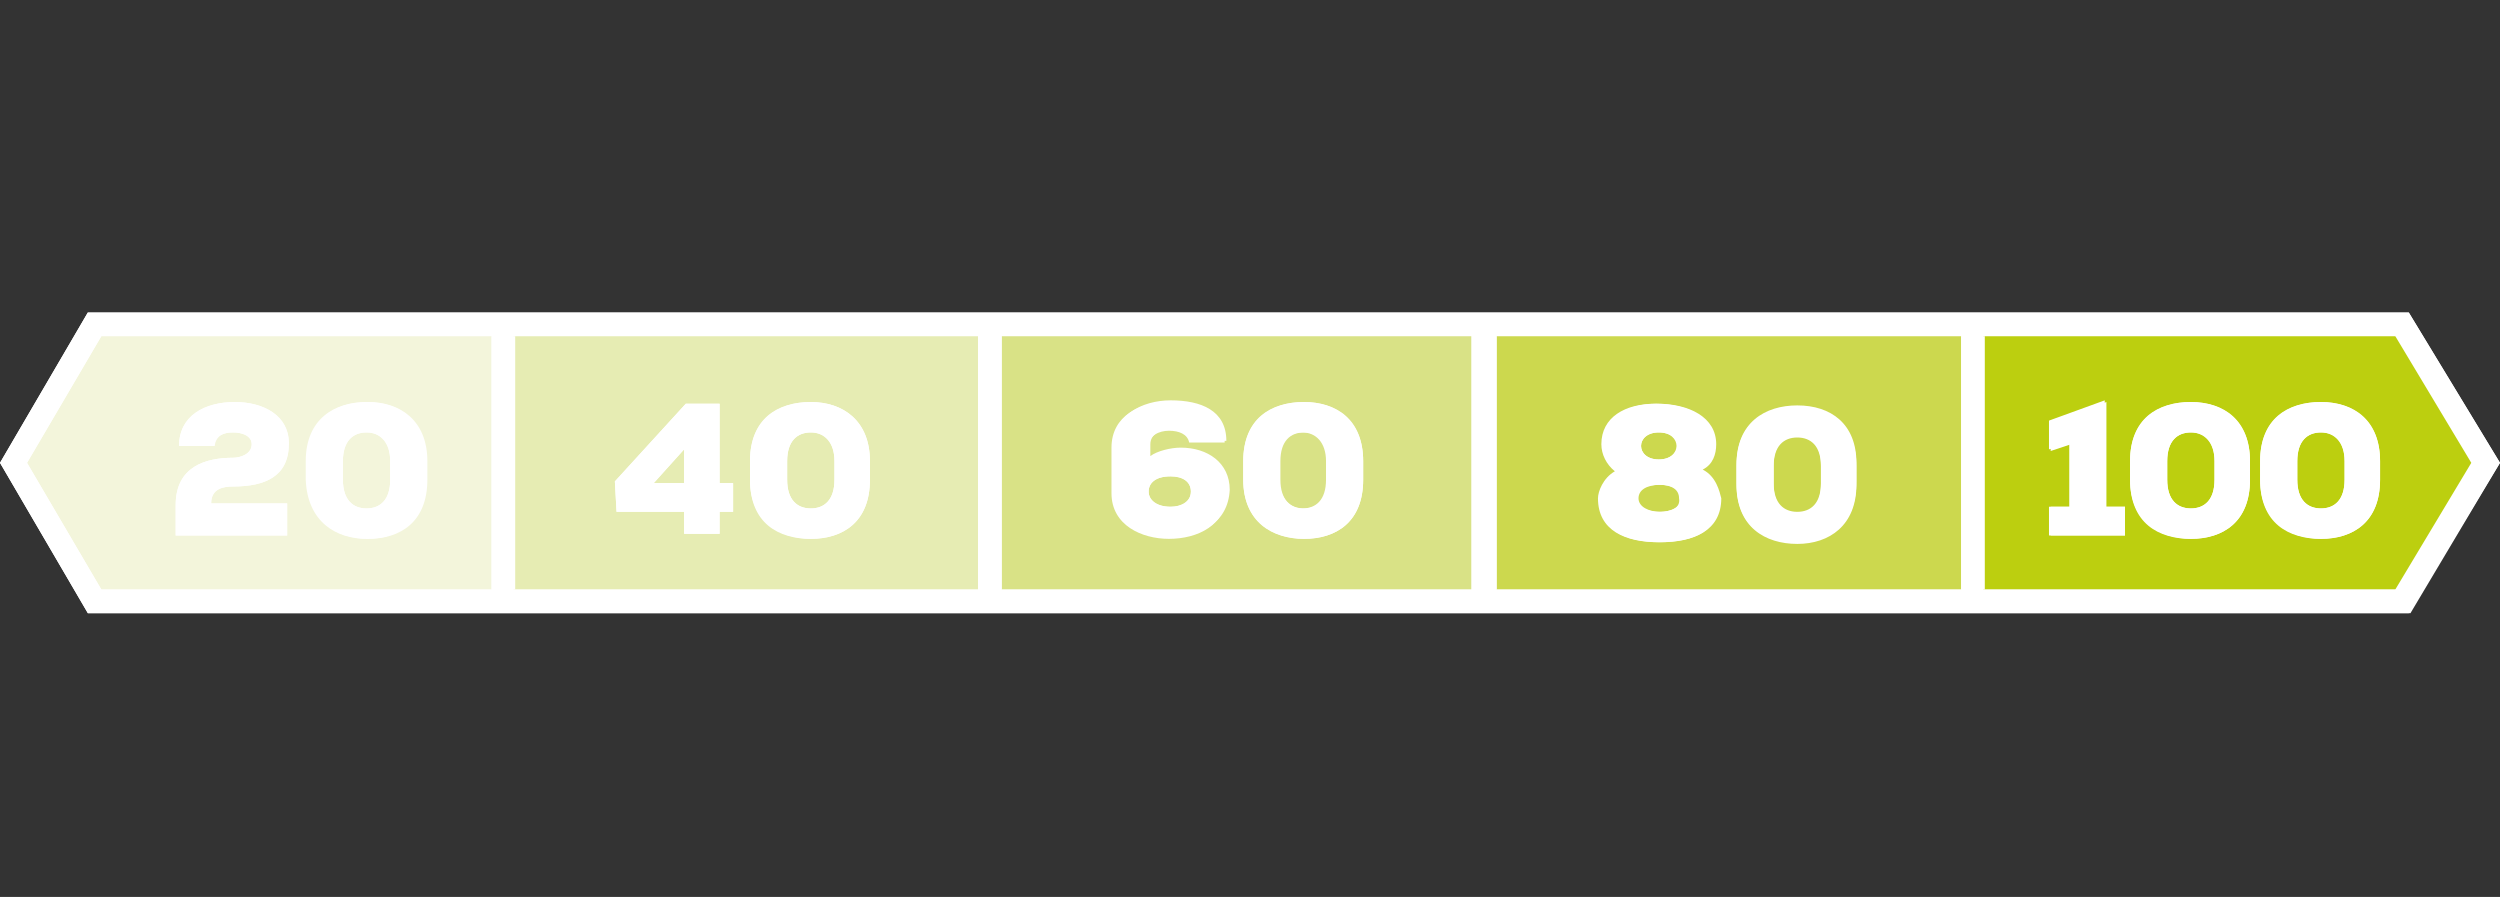 <?xml version="1.0" encoding="utf-8"?>
<!-- Generator: Adobe Illustrator 27.0.0, SVG Export Plug-In . SVG Version: 6.00 Build 0)  -->
<!DOCTYPE svg PUBLIC "-//W3C//DTD SVG 1.1//EN" "http://www.w3.org/Graphics/SVG/1.1/DTD/svg11.dtd">
<svg version="1.1" id="Ebene_1" xmlns:x="http://ns.adobe.com/Extensibility/1.0/" xmlns:i="http://ns.adobe.com/AdobeIllustrator/10.0/" xmlns:graph="http://ns.adobe.com/Graphs/1.0/"
	 xmlns="http://www.w3.org/2000/svg" xmlns:xlink="http://www.w3.org/1999/xlink" x="0px" y="0px" viewBox="0 0 148 53.1"
	 style="enable-background:new 0 0 148 53.1;" xml:space="preserve">
<rect x="0" y="0" width="148" height="53.1" fill="#333333" stroke="none"/>
<style type="text/css">
	.st0{fill:#FFFFFF;}
	.st1{fill:#BCCF0F;}
	.st2{fill:#CCD84E;}
	.st3{fill:#D9E286;}
	.st4{fill:#E6ECB3;}
	.st5{fill:#F3F5DB;}
</style>
<polygon class="st0" points="142.6,18.5 5.2,18.5 0,27.4 5.2,36.3 142.6,36.3 148,27.4 "/>
<g>
	<path class="st1" d="M137.4,25.6c-0.8,0-1.4,0.5-1.4,1.7v1.1c0,1.2,0.6,1.7,1.4,1.7s1.4-0.5,1.4-1.7v-1.1
		C138.8,26.2,138.2,25.6,137.4,25.6z"/>
	<path class="st1" d="M129.7,25.6c-0.8,0-1.4,0.5-1.4,1.7v1.1c0,1.2,0.6,1.7,1.4,1.7c0.8,0,1.4-0.5,1.4-1.7v-1.1
		C131.1,26.2,130.5,25.6,129.7,25.6z"/>
	<path class="st1" d="M146.3,27.4l-4.5-7.5h-24.4v15l24.4,0L146.3,27.4L146.3,27.4z M125.8,31.7h-4.5V30h1.2v-3.7l-1.2,0.3v-1.7
		l3.3-1.2V30h1.2V31.7z M133.2,28.4c0,2.5-1.6,3.5-3.5,3.5c-1.8,0-3.6-1-3.6-3.5v-1.1c0-2.5,1.6-3.5,3.6-3.5c1.9,0,3.5,1.1,3.5,3.5
		V28.4z M140.9,28.4c0,2.5-1.6,3.5-3.5,3.5c-1.8,0-3.6-1-3.6-3.5v-1.1c0-2.5,1.6-3.5,3.6-3.5c1.9,0,3.5,1.1,3.5,3.5V28.4z"/>
	<path class="st2" d="M106.4,25.9c-0.8,0-1.4,0.5-1.4,1.7v1.1c0,1.2,0.6,1.7,1.4,1.7c0.8,0,1.4-0.5,1.4-1.7v-1.1
		C107.8,26.4,107.2,25.9,106.4,25.9z"/>
	<path class="st2" d="M88.6,19.9v15l27.5,0v-15H88.6z M98.2,32.1c-2,0-3.6-0.7-3.6-2.6c0-0.4,0.3-1.2,1-1.6c-0.5-0.4-0.8-1-0.8-1.6
		c0-1.6,1.4-2.4,3.2-2.4c1.9,0,3.5,0.8,3.5,2.4c0,0.6-0.3,1.2-0.8,1.5c0.8,0.4,1,1.3,1,1.7C101.9,31.4,100.3,32.1,98.2,32.1z
		 M106.4,32.2c-1.9,0-3.6-1-3.6-3.5v-1.1c0-2.6,1.7-3.5,3.6-3.5c2,0,3.5,1.1,3.5,3.5v1.1C109.9,31.1,108.3,32.2,106.4,32.2z"/>
	<path class="st2" d="M98.2,27.2c1.4,0,1.5-1.6,0-1.6C96.8,25.6,96.8,27.2,98.2,27.2z"/>
	<path class="st2" d="M98.3,28.7c-0.8,0-1.3,0.3-1.3,0.8c0,0.5,0.6,0.8,1.3,0.8c0.6,0,1.3-0.3,1.2-0.8C99.5,29,99,28.7,98.3,28.7z"
		/>
	<path class="st3" d="M59.3,19.9v15l27.8,0v-15H59.3z M69.3,31.8c-1.7,0-3.4-0.8-3.4-2.7v-2.7c0-1.8,1.7-2.7,3.4-2.7
		c1.8,0,3.3,0.6,3.3,2.4h-2.1c0-0.5-0.5-0.7-1.2-0.7c-0.6,0-1.2,0.3-1.2,0.9v0.7c0.4-0.3,1.2-0.5,1.8-0.5c1.6,0,2.9,0.9,2.9,2.5
		C72.7,31,71,31.8,69.3,31.8z M73.6,27.3c0-2.5,1.6-3.5,3.6-3.5c1.9,0,3.5,1.1,3.5,3.5v1.1c0,2.5-1.6,3.5-3.5,3.5
		c-1.8,0-3.6-1-3.6-3.5V27.3z"/>
	<path class="st3" d="M69.3,28.2c-0.9,0-1.3,0.4-1.3,0.9c0,0.5,0.4,0.9,1.3,0.9c0.7,0,1.2-0.3,1.2-0.9C70.5,28.5,70,28.2,69.3,28.2z
		"/>
	<path class="st3" d="M77.1,30.1c0.8,0,1.4-0.5,1.4-1.7v-1.1c0-1.1-0.6-1.7-1.4-1.7c-0.8,0-1.4,0.5-1.4,1.7v1.1
		C75.8,29.6,76.4,30.1,77.1,30.1z"/>
	<path class="st4" d="M30.4,19.9v15l27.5,0v-15H30.4z M51.5,28.4c0,2.5-1.6,3.5-3.5,3.5c-1.8,0-3.6-1-3.6-3.5v-1.1
		c0-2.5,1.6-3.5,3.6-3.5c1.9,0,3.5,1.1,3.5,3.5V28.4z M43.4,30.3h-0.8v1.3h-2.1v-1.3h-4l-0.1-1.8l4.2-4.6h2v4.7h0.8V30.3z"/>
	<polygon class="st4" points="38.7,28.6 40.5,28.6 40.5,26.6 	"/>
	<path class="st4" d="M48,30.1c0.8,0,1.4-0.5,1.4-1.7v-1.1c0-1.1-0.6-1.7-1.4-1.7c-0.8,0-1.4,0.5-1.4,1.7v1.1
		C46.6,29.6,47.2,30.1,48,30.1z"/>
	<path class="st5" d="M6,19.9l-4.4,7.5L6,34.9l23.1,0v-15H6z M13.8,28.8c-0.5,0-1.3,0.1-1.3,1h4.5v1.9h-6.6v-1.8
		c0-2.3,1.8-2.8,3.4-2.8c0.4,0,1.1-0.2,1.1-0.8c0-0.5-0.5-0.7-1.1-0.7c-0.6,0-1.1,0.2-1.1,0.8h-2.1c0-1.8,1.5-2.6,3.3-2.6
		c1.7,0,3.2,0.8,3.2,2.5C17.1,28.2,15.7,28.8,13.8,28.8z M18.2,27.3c0-2.5,1.6-3.5,3.6-3.5c1.9,0,3.5,1.1,3.5,3.5v1.1
		c0,2.5-1.6,3.5-3.5,3.5c-1.8,0-3.6-1-3.6-3.5V27.3z"/>
	<path class="st5" d="M21.7,30.1c0.8,0,1.4-0.5,1.4-1.7v-1.1c0-1.1-0.6-1.7-1.4-1.7c-0.8,0-1.4,0.5-1.4,1.7v1.1
		C20.3,29.6,20.9,30.1,21.7,30.1z"/>
	<rect x="29.1" y="19.9" class="st0" width="1.4" height="15"/>
	<rect x="57.9" y="19.9" class="st0" width="1.4" height="15"/>
	<rect x="87.2" y="19.9" class="st0" width="1.4" height="15"/>
	<rect x="116.1" y="19.9" class="st0" width="1.4" height="15"/>
	<path class="st0" d="M142.6,18.5H5.2L0,27.4l5.2,8.9h137.5l5.3-8.9L142.6,18.5z M117.5,34.9h-1.4l-27.5,0h-1.4l-27.8,0h-1.4
		l-27.5,0h-1.4L6,34.9l-4.4-7.5L6,19.9h23.1h1.4h27.5h1.4h27.8h1.4h27.5h1.4h24.4l4.5,7.5h0l-4.5,7.5L117.5,34.9z"/>
	<path class="st0" d="M13.9,23.8c-1.7,0-3.3,0.8-3.3,2.6h2.1c0.1-0.6,0.5-0.8,1.1-0.8c0.5,0,1.1,0.2,1.1,0.7c0,0.6-0.7,0.8-1.1,0.8
		c-1.6,0-3.4,0.5-3.4,2.8v1.8h6.6v-1.9h-4.5c0-0.9,0.7-1,1.3-1c1.9,0,3.3-0.6,3.3-2.6C17.1,24.6,15.6,23.8,13.9,23.8z"/>
	<path class="st0" d="M21.7,31.9c1.9,0,3.5-1,3.5-3.5v-1.1c0-2.5-1.6-3.5-3.5-3.5c-1.9,0-3.6,1-3.6,3.5v1.1
		C18.2,30.9,19.9,31.9,21.7,31.9z M20.3,27.3c0-1.2,0.6-1.7,1.4-1.7c0.8,0,1.4,0.5,1.4,1.7v1.1c0,1.2-0.6,1.7-1.4,1.7
		c-0.8,0-1.4-0.5-1.4-1.7V27.3z"/>
	<path class="st0" d="M42.6,23.9h-2l-4.2,4.6l0.1,1.8h4v1.3h2.1v-1.3h0.8v-1.7h-0.8V23.9z M40.5,28.6h-1.8l1.8-2V28.6z"/>
	<path class="st0" d="M48,23.8c-1.9,0-3.6,1-3.6,3.5v1.1c0,2.6,1.7,3.5,3.6,3.5c1.9,0,3.5-1,3.5-3.5v-1.1
		C51.5,24.9,49.9,23.8,48,23.8z M46.6,28.4v-1.1c0-1.2,0.6-1.7,1.4-1.7c0.8,0,1.4,0.5,1.4,1.7v1.1c0,1.2-0.6,1.7-1.4,1.7
		C47.2,30.1,46.6,29.6,46.6,28.4z"/>
	<path class="st0" d="M69.8,26.6c-0.6,0-1.4,0.2-1.8,0.5v-0.7c0-0.6,0.6-0.9,1.2-0.9c0.6,0,1.1,0.2,1.2,0.7h2.1
		c0-1.8-1.5-2.4-3.3-2.4c-1.7,0-3.4,0.8-3.4,2.7v2.7c0,1.9,1.8,2.7,3.4,2.7c1.7,0,3.4-0.8,3.4-2.7C72.7,27.5,71.4,26.6,69.8,26.6z
		 M69.3,30c-0.8,0-1.3-0.4-1.3-0.9c0-0.5,0.4-0.9,1.3-0.9c0.7,0,1.2,0.3,1.2,0.9C70.5,29.7,69.9,30,69.3,30z"/>
	<path class="st0" d="M77.2,31.9c1.9,0,3.5-1,3.5-3.5v-1.1c0-2.5-1.6-3.5-3.5-3.5c-1.9,0-3.6,1-3.6,3.5v1.1
		C73.6,30.9,75.3,31.9,77.2,31.9z M75.8,27.3c0-1.2,0.6-1.7,1.4-1.7c0.8,0,1.4,0.5,1.4,1.7v1.1c0,1.2-0.6,1.7-1.4,1.7
		c-0.8,0-1.4-0.5-1.4-1.7V27.3z"/>
	<polygon class="st0" points="124.7,23.8 121.4,24.9 121.4,26.7 122.6,26.3 122.6,30 121.4,30 121.4,31.7 125.8,31.7 125.8,30 
		124.7,30 	"/>
	<path class="st0" d="M129.7,23.8c-1.9,0-3.6,1-3.6,3.5v1.1c0,2.6,1.7,3.5,3.6,3.5c1.9,0,3.5-1,3.5-3.5v-1.1
		C133.2,24.9,131.7,23.8,129.7,23.8z M131.1,28.4c0,1.2-0.6,1.7-1.4,1.7c-0.8,0-1.4-0.5-1.4-1.7v-1.1c0-1.2,0.6-1.7,1.4-1.7
		c0.8,0,1.4,0.5,1.4,1.7V28.4z"/>
	<path class="st0" d="M137.4,23.8c-1.9,0-3.6,1-3.6,3.5v1.1c0,2.6,1.7,3.5,3.6,3.5c1.9,0,3.5-1,3.5-3.5v-1.1
		C140.9,24.9,139.4,23.8,137.4,23.8z M138.8,28.4c0,1.2-0.6,1.7-1.4,1.7s-1.4-0.5-1.4-1.7v-1.1c0-1.2,0.6-1.7,1.4-1.7
		c0.8,0,1.4,0.5,1.4,1.7V28.4z"/>
	<path class="st0" d="M100.8,27.8c0.6-0.3,0.8-0.9,0.8-1.5c0-1.6-1.6-2.4-3.5-2.4c-1.8,0-3.2,0.8-3.2,2.4c0,0.6,0.3,1.2,0.8,1.6
		c-0.8,0.4-1,1.2-1,1.6c0,1.9,1.5,2.6,3.6,2.6c2,0,3.6-0.7,3.6-2.6C101.8,29.1,101.6,28.2,100.8,27.8z M98.2,25.6
		c1.4,0,1.4,1.6,0,1.6C96.8,27.2,96.8,25.6,98.2,25.6z M98.2,30.3c-0.7,0-1.3-0.3-1.3-0.8c0-0.5,0.5-0.8,1.3-0.8
		c0.8,0,1.2,0.3,1.2,0.8C99.5,30.1,98.9,30.3,98.2,30.3z"/>
	<path class="st0" d="M106.4,24c-1.9,0-3.6,1-3.6,3.5v1.1c0,2.6,1.7,3.5,3.6,3.5c1.9,0,3.5-1,3.5-3.6v-1.1
		C109.9,25.1,108.4,24,106.4,24z M107.8,28.6c0,1.2-0.6,1.7-1.4,1.7c-0.8,0-1.4-0.5-1.4-1.7v-1.1c0-1.2,0.6-1.7,1.4-1.7
		c0.8,0,1.4,0.5,1.4,1.7V28.6z"/>
</g>
</svg>
